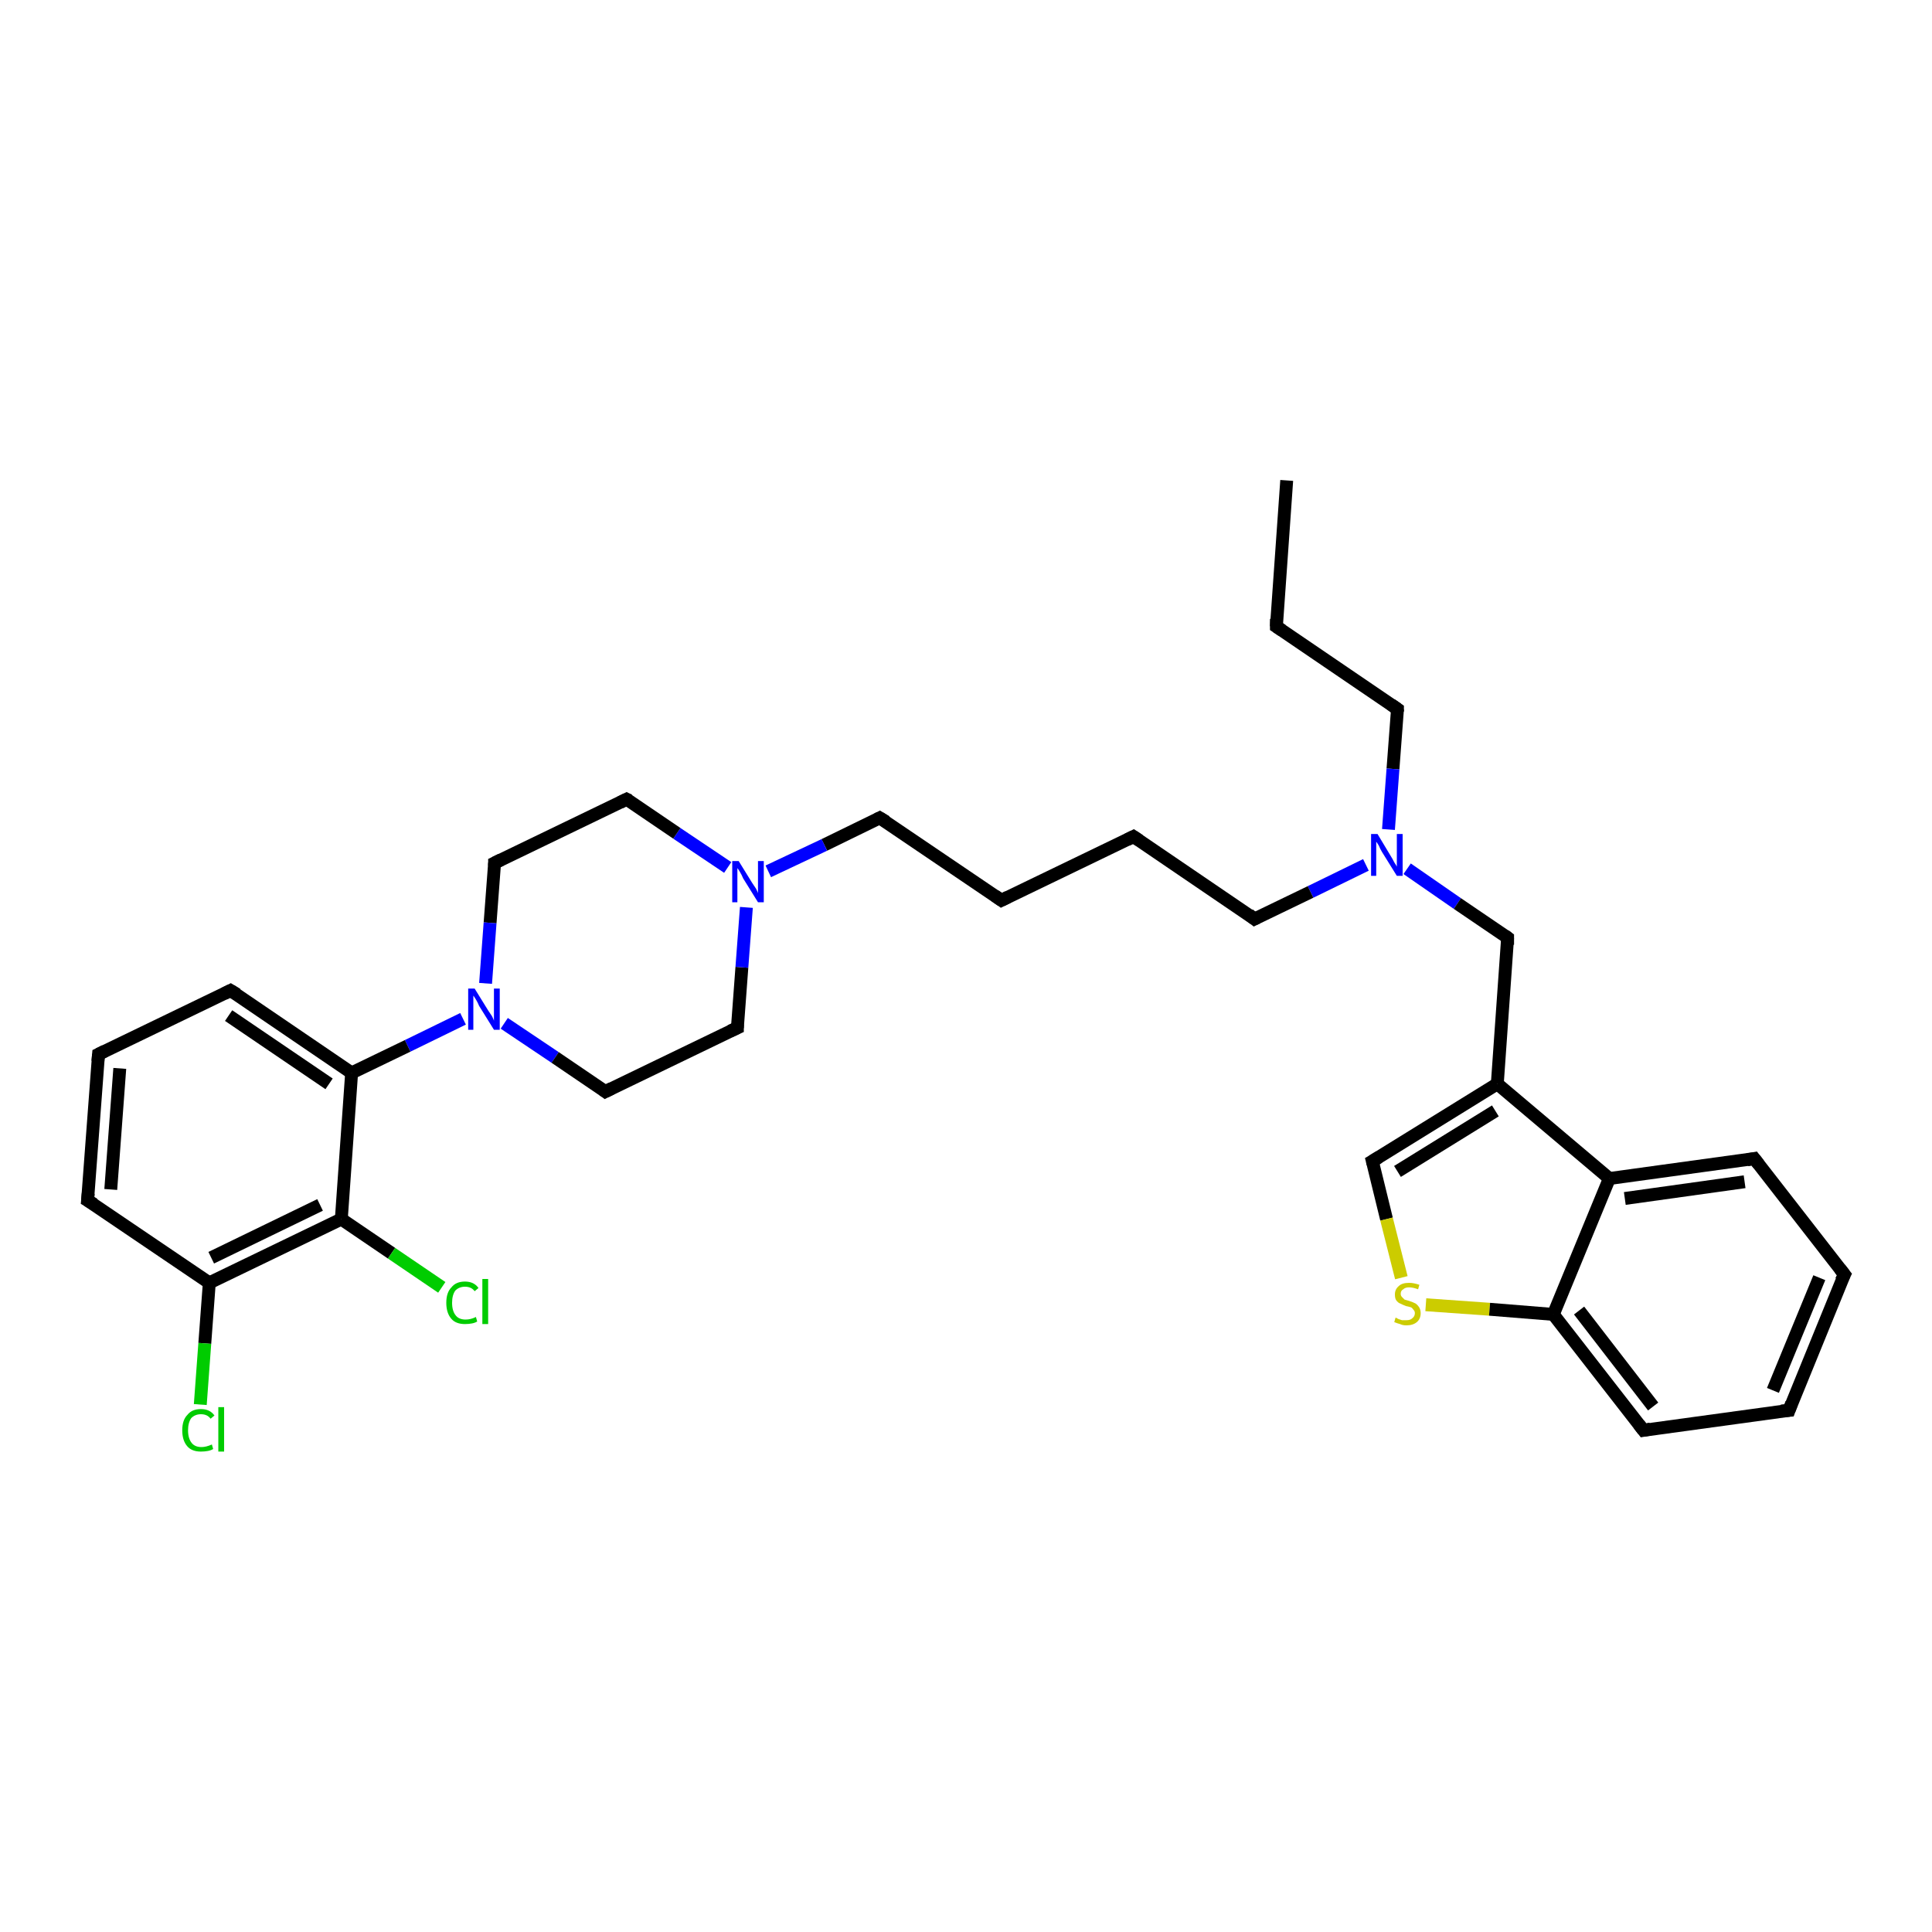 <?xml version='1.0' encoding='iso-8859-1'?>
<svg version='1.1' baseProfile='full'
              xmlns='http://www.w3.org/2000/svg'
                      xmlns:rdkit='http://www.rdkit.org/xml'
                      xmlns:xlink='http://www.w3.org/1999/xlink'
                  xml:space='preserve'
width='300px' height='300px' viewBox='0 0 300 300'>
<!-- END OF HEADER -->
<rect style='opacity:1.0;fill:#FFFFFF;stroke:none' width='300.0' height='300.0' x='0.0' y='0.0'> </rect>
<path class='bond-0 atom-0 atom-1' d='M 199.8,74.6 L 198.2,97.3' style='fill:none;fill-rule:evenodd;stroke:#000000;stroke-width:2.0px;stroke-linecap:butt;stroke-linejoin:miter;stroke-opacity:1' />
<path class='bond-1 atom-1 atom-2' d='M 198.2,97.3 L 217.0,110.1' style='fill:none;fill-rule:evenodd;stroke:#000000;stroke-width:2.0px;stroke-linecap:butt;stroke-linejoin:miter;stroke-opacity:1' />
<path class='bond-2 atom-2 atom-3' d='M 217.0,110.1 L 216.3,119.4' style='fill:none;fill-rule:evenodd;stroke:#000000;stroke-width:2.0px;stroke-linecap:butt;stroke-linejoin:miter;stroke-opacity:1' />
<path class='bond-2 atom-2 atom-3' d='M 216.3,119.4 L 215.6,128.8' style='fill:none;fill-rule:evenodd;stroke:#0000FF;stroke-width:2.0px;stroke-linecap:butt;stroke-linejoin:miter;stroke-opacity:1' />
<path class='bond-3 atom-3 atom-4' d='M 212.1,134.3 L 203.5,138.5' style='fill:none;fill-rule:evenodd;stroke:#0000FF;stroke-width:2.0px;stroke-linecap:butt;stroke-linejoin:miter;stroke-opacity:1' />
<path class='bond-3 atom-3 atom-4' d='M 203.5,138.5 L 194.8,142.7' style='fill:none;fill-rule:evenodd;stroke:#000000;stroke-width:2.0px;stroke-linecap:butt;stroke-linejoin:miter;stroke-opacity:1' />
<path class='bond-4 atom-4 atom-5' d='M 194.8,142.7 L 176.0,129.9' style='fill:none;fill-rule:evenodd;stroke:#000000;stroke-width:2.0px;stroke-linecap:butt;stroke-linejoin:miter;stroke-opacity:1' />
<path class='bond-5 atom-5 atom-6' d='M 176.0,129.9 L 155.5,139.8' style='fill:none;fill-rule:evenodd;stroke:#000000;stroke-width:2.0px;stroke-linecap:butt;stroke-linejoin:miter;stroke-opacity:1' />
<path class='bond-6 atom-6 atom-7' d='M 155.5,139.8 L 136.6,127.0' style='fill:none;fill-rule:evenodd;stroke:#000000;stroke-width:2.0px;stroke-linecap:butt;stroke-linejoin:miter;stroke-opacity:1' />
<path class='bond-7 atom-7 atom-8' d='M 136.6,127.0 L 128.0,131.2' style='fill:none;fill-rule:evenodd;stroke:#000000;stroke-width:2.0px;stroke-linecap:butt;stroke-linejoin:miter;stroke-opacity:1' />
<path class='bond-7 atom-7 atom-8' d='M 128.0,131.2 L 119.3,135.3' style='fill:none;fill-rule:evenodd;stroke:#0000FF;stroke-width:2.0px;stroke-linecap:butt;stroke-linejoin:miter;stroke-opacity:1' />
<path class='bond-8 atom-8 atom-9' d='M 113.0,134.7 L 105.1,129.4' style='fill:none;fill-rule:evenodd;stroke:#0000FF;stroke-width:2.0px;stroke-linecap:butt;stroke-linejoin:miter;stroke-opacity:1' />
<path class='bond-8 atom-8 atom-9' d='M 105.1,129.4 L 97.3,124.1' style='fill:none;fill-rule:evenodd;stroke:#000000;stroke-width:2.0px;stroke-linecap:butt;stroke-linejoin:miter;stroke-opacity:1' />
<path class='bond-9 atom-9 atom-10' d='M 97.3,124.1 L 76.8,134.0' style='fill:none;fill-rule:evenodd;stroke:#000000;stroke-width:2.0px;stroke-linecap:butt;stroke-linejoin:miter;stroke-opacity:1' />
<path class='bond-10 atom-10 atom-11' d='M 76.8,134.0 L 76.1,143.3' style='fill:none;fill-rule:evenodd;stroke:#000000;stroke-width:2.0px;stroke-linecap:butt;stroke-linejoin:miter;stroke-opacity:1' />
<path class='bond-10 atom-10 atom-11' d='M 76.1,143.3 L 75.4,152.7' style='fill:none;fill-rule:evenodd;stroke:#0000FF;stroke-width:2.0px;stroke-linecap:butt;stroke-linejoin:miter;stroke-opacity:1' />
<path class='bond-11 atom-11 atom-12' d='M 78.3,158.9 L 86.2,164.2' style='fill:none;fill-rule:evenodd;stroke:#0000FF;stroke-width:2.0px;stroke-linecap:butt;stroke-linejoin:miter;stroke-opacity:1' />
<path class='bond-11 atom-11 atom-12' d='M 86.2,164.2 L 94.0,169.5' style='fill:none;fill-rule:evenodd;stroke:#000000;stroke-width:2.0px;stroke-linecap:butt;stroke-linejoin:miter;stroke-opacity:1' />
<path class='bond-12 atom-12 atom-13' d='M 94.0,169.5 L 114.5,159.6' style='fill:none;fill-rule:evenodd;stroke:#000000;stroke-width:2.0px;stroke-linecap:butt;stroke-linejoin:miter;stroke-opacity:1' />
<path class='bond-13 atom-11 atom-14' d='M 71.9,158.2 L 63.3,162.4' style='fill:none;fill-rule:evenodd;stroke:#0000FF;stroke-width:2.0px;stroke-linecap:butt;stroke-linejoin:miter;stroke-opacity:1' />
<path class='bond-13 atom-11 atom-14' d='M 63.3,162.4 L 54.6,166.6' style='fill:none;fill-rule:evenodd;stroke:#000000;stroke-width:2.0px;stroke-linecap:butt;stroke-linejoin:miter;stroke-opacity:1' />
<path class='bond-14 atom-14 atom-15' d='M 54.6,166.6 L 35.8,153.8' style='fill:none;fill-rule:evenodd;stroke:#000000;stroke-width:2.0px;stroke-linecap:butt;stroke-linejoin:miter;stroke-opacity:1' />
<path class='bond-14 atom-14 atom-15' d='M 51.1,168.3 L 35.5,157.7' style='fill:none;fill-rule:evenodd;stroke:#000000;stroke-width:2.0px;stroke-linecap:butt;stroke-linejoin:miter;stroke-opacity:1' />
<path class='bond-15 atom-15 atom-16' d='M 35.8,153.8 L 15.3,163.7' style='fill:none;fill-rule:evenodd;stroke:#000000;stroke-width:2.0px;stroke-linecap:butt;stroke-linejoin:miter;stroke-opacity:1' />
<path class='bond-16 atom-16 atom-17' d='M 15.3,163.7 L 13.6,186.4' style='fill:none;fill-rule:evenodd;stroke:#000000;stroke-width:2.0px;stroke-linecap:butt;stroke-linejoin:miter;stroke-opacity:1' />
<path class='bond-16 atom-16 atom-17' d='M 18.6,165.9 L 17.2,184.7' style='fill:none;fill-rule:evenodd;stroke:#000000;stroke-width:2.0px;stroke-linecap:butt;stroke-linejoin:miter;stroke-opacity:1' />
<path class='bond-17 atom-17 atom-18' d='M 13.6,186.4 L 32.5,199.2' style='fill:none;fill-rule:evenodd;stroke:#000000;stroke-width:2.0px;stroke-linecap:butt;stroke-linejoin:miter;stroke-opacity:1' />
<path class='bond-18 atom-18 atom-19' d='M 32.5,199.2 L 31.8,208.6' style='fill:none;fill-rule:evenodd;stroke:#000000;stroke-width:2.0px;stroke-linecap:butt;stroke-linejoin:miter;stroke-opacity:1' />
<path class='bond-18 atom-18 atom-19' d='M 31.8,208.6 L 31.1,218.1' style='fill:none;fill-rule:evenodd;stroke:#00CC00;stroke-width:2.0px;stroke-linecap:butt;stroke-linejoin:miter;stroke-opacity:1' />
<path class='bond-19 atom-18 atom-20' d='M 32.5,199.2 L 53.0,189.3' style='fill:none;fill-rule:evenodd;stroke:#000000;stroke-width:2.0px;stroke-linecap:butt;stroke-linejoin:miter;stroke-opacity:1' />
<path class='bond-19 atom-18 atom-20' d='M 32.8,195.3 L 49.7,187.1' style='fill:none;fill-rule:evenodd;stroke:#000000;stroke-width:2.0px;stroke-linecap:butt;stroke-linejoin:miter;stroke-opacity:1' />
<path class='bond-20 atom-20 atom-21' d='M 53.0,189.3 L 60.8,194.6' style='fill:none;fill-rule:evenodd;stroke:#000000;stroke-width:2.0px;stroke-linecap:butt;stroke-linejoin:miter;stroke-opacity:1' />
<path class='bond-20 atom-20 atom-21' d='M 60.8,194.6 L 68.6,199.9' style='fill:none;fill-rule:evenodd;stroke:#00CC00;stroke-width:2.0px;stroke-linecap:butt;stroke-linejoin:miter;stroke-opacity:1' />
<path class='bond-21 atom-3 atom-22' d='M 218.5,134.9 L 226.3,140.3' style='fill:none;fill-rule:evenodd;stroke:#0000FF;stroke-width:2.0px;stroke-linecap:butt;stroke-linejoin:miter;stroke-opacity:1' />
<path class='bond-21 atom-3 atom-22' d='M 226.3,140.3 L 234.1,145.6' style='fill:none;fill-rule:evenodd;stroke:#000000;stroke-width:2.0px;stroke-linecap:butt;stroke-linejoin:miter;stroke-opacity:1' />
<path class='bond-22 atom-22 atom-23' d='M 234.1,145.6 L 232.5,168.3' style='fill:none;fill-rule:evenodd;stroke:#000000;stroke-width:2.0px;stroke-linecap:butt;stroke-linejoin:miter;stroke-opacity:1' />
<path class='bond-23 atom-23 atom-24' d='M 232.5,168.3 L 213.1,180.3' style='fill:none;fill-rule:evenodd;stroke:#000000;stroke-width:2.0px;stroke-linecap:butt;stroke-linejoin:miter;stroke-opacity:1' />
<path class='bond-23 atom-23 atom-24' d='M 232.2,172.5 L 217.0,181.9' style='fill:none;fill-rule:evenodd;stroke:#000000;stroke-width:2.0px;stroke-linecap:butt;stroke-linejoin:miter;stroke-opacity:1' />
<path class='bond-24 atom-24 atom-25' d='M 213.1,180.3 L 215.3,189.3' style='fill:none;fill-rule:evenodd;stroke:#000000;stroke-width:2.0px;stroke-linecap:butt;stroke-linejoin:miter;stroke-opacity:1' />
<path class='bond-24 atom-24 atom-25' d='M 215.3,189.3 L 217.6,198.4' style='fill:none;fill-rule:evenodd;stroke:#CCCC00;stroke-width:2.0px;stroke-linecap:butt;stroke-linejoin:miter;stroke-opacity:1' />
<path class='bond-25 atom-25 atom-26' d='M 221.4,202.6 L 231.3,203.3' style='fill:none;fill-rule:evenodd;stroke:#CCCC00;stroke-width:2.0px;stroke-linecap:butt;stroke-linejoin:miter;stroke-opacity:1' />
<path class='bond-25 atom-25 atom-26' d='M 231.3,203.3 L 241.2,204.1' style='fill:none;fill-rule:evenodd;stroke:#000000;stroke-width:2.0px;stroke-linecap:butt;stroke-linejoin:miter;stroke-opacity:1' />
<path class='bond-26 atom-26 atom-27' d='M 241.2,204.1 L 255.2,222.1' style='fill:none;fill-rule:evenodd;stroke:#000000;stroke-width:2.0px;stroke-linecap:butt;stroke-linejoin:miter;stroke-opacity:1' />
<path class='bond-26 atom-26 atom-27' d='M 245.2,203.5 L 256.7,218.4' style='fill:none;fill-rule:evenodd;stroke:#000000;stroke-width:2.0px;stroke-linecap:butt;stroke-linejoin:miter;stroke-opacity:1' />
<path class='bond-27 atom-27 atom-28' d='M 255.2,222.1 L 277.8,219.0' style='fill:none;fill-rule:evenodd;stroke:#000000;stroke-width:2.0px;stroke-linecap:butt;stroke-linejoin:miter;stroke-opacity:1' />
<path class='bond-28 atom-28 atom-29' d='M 277.8,219.0 L 286.4,197.9' style='fill:none;fill-rule:evenodd;stroke:#000000;stroke-width:2.0px;stroke-linecap:butt;stroke-linejoin:miter;stroke-opacity:1' />
<path class='bond-28 atom-28 atom-29' d='M 275.3,215.9 L 282.5,198.4' style='fill:none;fill-rule:evenodd;stroke:#000000;stroke-width:2.0px;stroke-linecap:butt;stroke-linejoin:miter;stroke-opacity:1' />
<path class='bond-29 atom-29 atom-30' d='M 286.4,197.9 L 272.4,179.9' style='fill:none;fill-rule:evenodd;stroke:#000000;stroke-width:2.0px;stroke-linecap:butt;stroke-linejoin:miter;stroke-opacity:1' />
<path class='bond-30 atom-30 atom-31' d='M 272.4,179.9 L 249.9,183.0' style='fill:none;fill-rule:evenodd;stroke:#000000;stroke-width:2.0px;stroke-linecap:butt;stroke-linejoin:miter;stroke-opacity:1' />
<path class='bond-30 atom-30 atom-31' d='M 270.9,183.5 L 252.3,186.1' style='fill:none;fill-rule:evenodd;stroke:#000000;stroke-width:2.0px;stroke-linecap:butt;stroke-linejoin:miter;stroke-opacity:1' />
<path class='bond-31 atom-13 atom-8' d='M 114.5,159.6 L 115.2,150.2' style='fill:none;fill-rule:evenodd;stroke:#000000;stroke-width:2.0px;stroke-linecap:butt;stroke-linejoin:miter;stroke-opacity:1' />
<path class='bond-31 atom-13 atom-8' d='M 115.2,150.2 L 115.9,140.9' style='fill:none;fill-rule:evenodd;stroke:#0000FF;stroke-width:2.0px;stroke-linecap:butt;stroke-linejoin:miter;stroke-opacity:1' />
<path class='bond-32 atom-20 atom-14' d='M 53.0,189.3 L 54.6,166.6' style='fill:none;fill-rule:evenodd;stroke:#000000;stroke-width:2.0px;stroke-linecap:butt;stroke-linejoin:miter;stroke-opacity:1' />
<path class='bond-33 atom-31 atom-23' d='M 249.9,183.0 L 232.5,168.3' style='fill:none;fill-rule:evenodd;stroke:#000000;stroke-width:2.0px;stroke-linecap:butt;stroke-linejoin:miter;stroke-opacity:1' />
<path class='bond-34 atom-31 atom-26' d='M 249.9,183.0 L 241.2,204.1' style='fill:none;fill-rule:evenodd;stroke:#000000;stroke-width:2.0px;stroke-linecap:butt;stroke-linejoin:miter;stroke-opacity:1' />
<path d='M 198.2,96.1 L 198.2,97.3 L 199.1,97.9' style='fill:none;stroke:#000000;stroke-width:2.0px;stroke-linecap:butt;stroke-linejoin:miter;stroke-opacity:1;' />
<path d='M 216.0,109.4 L 217.0,110.1 L 217.0,110.5' style='fill:none;stroke:#000000;stroke-width:2.0px;stroke-linecap:butt;stroke-linejoin:miter;stroke-opacity:1;' />
<path d='M 195.2,142.5 L 194.8,142.7 L 193.9,142.0' style='fill:none;stroke:#000000;stroke-width:2.0px;stroke-linecap:butt;stroke-linejoin:miter;stroke-opacity:1;' />
<path d='M 176.9,130.5 L 176.0,129.9 L 175.0,130.4' style='fill:none;stroke:#000000;stroke-width:2.0px;stroke-linecap:butt;stroke-linejoin:miter;stroke-opacity:1;' />
<path d='M 156.5,139.3 L 155.5,139.8 L 154.5,139.1' style='fill:none;stroke:#000000;stroke-width:2.0px;stroke-linecap:butt;stroke-linejoin:miter;stroke-opacity:1;' />
<path d='M 137.6,127.6 L 136.6,127.0 L 136.2,127.2' style='fill:none;stroke:#000000;stroke-width:2.0px;stroke-linecap:butt;stroke-linejoin:miter;stroke-opacity:1;' />
<path d='M 97.7,124.3 L 97.3,124.1 L 96.3,124.6' style='fill:none;stroke:#000000;stroke-width:2.0px;stroke-linecap:butt;stroke-linejoin:miter;stroke-opacity:1;' />
<path d='M 77.8,133.5 L 76.8,134.0 L 76.8,134.4' style='fill:none;stroke:#000000;stroke-width:2.0px;stroke-linecap:butt;stroke-linejoin:miter;stroke-opacity:1;' />
<path d='M 93.6,169.2 L 94.0,169.5 L 95.0,169.0' style='fill:none;stroke:#000000;stroke-width:2.0px;stroke-linecap:butt;stroke-linejoin:miter;stroke-opacity:1;' />
<path d='M 113.4,160.1 L 114.5,159.6 L 114.5,159.1' style='fill:none;stroke:#000000;stroke-width:2.0px;stroke-linecap:butt;stroke-linejoin:miter;stroke-opacity:1;' />
<path d='M 36.8,154.4 L 35.8,153.8 L 34.8,154.3' style='fill:none;stroke:#000000;stroke-width:2.0px;stroke-linecap:butt;stroke-linejoin:miter;stroke-opacity:1;' />
<path d='M 16.3,163.2 L 15.3,163.7 L 15.2,164.8' style='fill:none;stroke:#000000;stroke-width:2.0px;stroke-linecap:butt;stroke-linejoin:miter;stroke-opacity:1;' />
<path d='M 13.7,185.3 L 13.6,186.4 L 14.6,187.0' style='fill:none;stroke:#000000;stroke-width:2.0px;stroke-linecap:butt;stroke-linejoin:miter;stroke-opacity:1;' />
<path d='M 233.7,145.3 L 234.1,145.6 L 234.1,146.7' style='fill:none;stroke:#000000;stroke-width:2.0px;stroke-linecap:butt;stroke-linejoin:miter;stroke-opacity:1;' />
<path d='M 214.1,179.7 L 213.1,180.3 L 213.2,180.7' style='fill:none;stroke:#000000;stroke-width:2.0px;stroke-linecap:butt;stroke-linejoin:miter;stroke-opacity:1;' />
<path d='M 254.5,221.2 L 255.2,222.1 L 256.3,221.9' style='fill:none;stroke:#000000;stroke-width:2.0px;stroke-linecap:butt;stroke-linejoin:miter;stroke-opacity:1;' />
<path d='M 276.6,219.1 L 277.8,219.0 L 278.2,217.9' style='fill:none;stroke:#000000;stroke-width:2.0px;stroke-linecap:butt;stroke-linejoin:miter;stroke-opacity:1;' />
<path d='M 285.9,198.9 L 286.4,197.9 L 285.7,197.0' style='fill:none;stroke:#000000;stroke-width:2.0px;stroke-linecap:butt;stroke-linejoin:miter;stroke-opacity:1;' />
<path d='M 273.1,180.8 L 272.4,179.9 L 271.3,180.1' style='fill:none;stroke:#000000;stroke-width:2.0px;stroke-linecap:butt;stroke-linejoin:miter;stroke-opacity:1;' />
<path class='atom-3' d='M 213.9 129.5
L 216.0 133.0
Q 216.2 133.3, 216.5 133.9
Q 216.9 134.5, 216.9 134.6
L 216.9 129.5
L 217.8 129.5
L 217.8 136.0
L 216.9 136.0
L 214.6 132.3
Q 214.3 131.8, 214.1 131.3
Q 213.8 130.8, 213.7 130.7
L 213.7 136.0
L 212.9 136.0
L 212.9 129.5
L 213.9 129.5
' fill='#0000FF'/>
<path class='atom-8' d='M 114.7 133.7
L 116.8 137.1
Q 117.0 137.4, 117.4 138.0
Q 117.7 138.6, 117.7 138.7
L 117.7 133.7
L 118.6 133.7
L 118.6 140.1
L 117.7 140.1
L 115.4 136.4
Q 115.2 135.9, 114.9 135.4
Q 114.6 134.9, 114.5 134.8
L 114.5 140.1
L 113.7 140.1
L 113.7 133.7
L 114.7 133.7
' fill='#0000FF'/>
<path class='atom-11' d='M 73.7 153.5
L 75.8 156.9
Q 76.0 157.2, 76.4 157.8
Q 76.7 158.4, 76.7 158.5
L 76.7 153.5
L 77.6 153.5
L 77.6 159.9
L 76.7 159.9
L 74.4 156.2
Q 74.2 155.7, 73.9 155.2
Q 73.6 154.7, 73.5 154.6
L 73.5 159.9
L 72.7 159.9
L 72.7 153.5
L 73.7 153.5
' fill='#0000FF'/>
<path class='atom-19' d='M 28.3 222.1
Q 28.3 220.5, 29.1 219.7
Q 29.8 218.8, 31.2 218.8
Q 32.6 218.8, 33.3 219.8
L 32.7 220.3
Q 32.2 219.6, 31.2 219.6
Q 30.3 219.6, 29.7 220.2
Q 29.2 220.9, 29.2 222.1
Q 29.2 223.4, 29.8 224.1
Q 30.3 224.7, 31.3 224.7
Q 32.0 224.7, 32.9 224.3
L 33.1 225.0
Q 32.8 225.2, 32.3 225.3
Q 31.8 225.4, 31.2 225.4
Q 29.8 225.4, 29.1 224.6
Q 28.3 223.7, 28.3 222.1
' fill='#00CC00'/>
<path class='atom-19' d='M 33.9 218.5
L 34.8 218.5
L 34.8 225.4
L 33.9 225.4
L 33.9 218.5
' fill='#00CC00'/>
<path class='atom-21' d='M 69.3 202.3
Q 69.3 200.7, 70.1 199.9
Q 70.8 199.0, 72.2 199.0
Q 73.6 199.0, 74.3 200.0
L 73.7 200.5
Q 73.2 199.8, 72.2 199.8
Q 71.3 199.8, 70.7 200.4
Q 70.2 201.1, 70.2 202.3
Q 70.2 203.6, 70.8 204.3
Q 71.3 204.9, 72.3 204.9
Q 73.1 204.9, 73.9 204.5
L 74.1 205.2
Q 73.8 205.4, 73.3 205.5
Q 72.8 205.6, 72.2 205.6
Q 70.8 205.6, 70.1 204.8
Q 69.3 203.9, 69.3 202.3
' fill='#00CC00'/>
<path class='atom-21' d='M 74.9 198.6
L 75.8 198.6
L 75.8 205.6
L 74.9 205.6
L 74.9 198.6
' fill='#00CC00'/>
<path class='atom-25' d='M 216.7 204.6
Q 216.8 204.6, 217.1 204.8
Q 217.4 204.9, 217.7 205.0
Q 218.1 205.0, 218.4 205.0
Q 219.0 205.0, 219.3 204.7
Q 219.7 204.4, 219.7 203.9
Q 219.7 203.6, 219.5 203.4
Q 219.3 203.1, 219.1 203.0
Q 218.8 202.9, 218.3 202.8
Q 217.8 202.6, 217.4 202.4
Q 217.1 202.3, 216.8 201.9
Q 216.6 201.6, 216.6 201.0
Q 216.6 200.2, 217.2 199.7
Q 217.7 199.2, 218.8 199.2
Q 219.5 199.2, 220.4 199.5
L 220.2 200.2
Q 219.4 199.9, 218.8 199.9
Q 218.2 199.9, 217.9 200.2
Q 217.5 200.4, 217.5 200.9
Q 217.5 201.2, 217.7 201.4
Q 217.9 201.6, 218.1 201.8
Q 218.4 201.9, 218.8 202.0
Q 219.4 202.2, 219.8 202.4
Q 220.1 202.6, 220.3 202.9
Q 220.6 203.3, 220.6 203.9
Q 220.6 204.8, 220.0 205.3
Q 219.4 205.8, 218.4 205.8
Q 217.8 205.8, 217.4 205.6
Q 217.0 205.5, 216.5 205.3
L 216.7 204.6
' fill='#CCCC00'/>
</svg>
